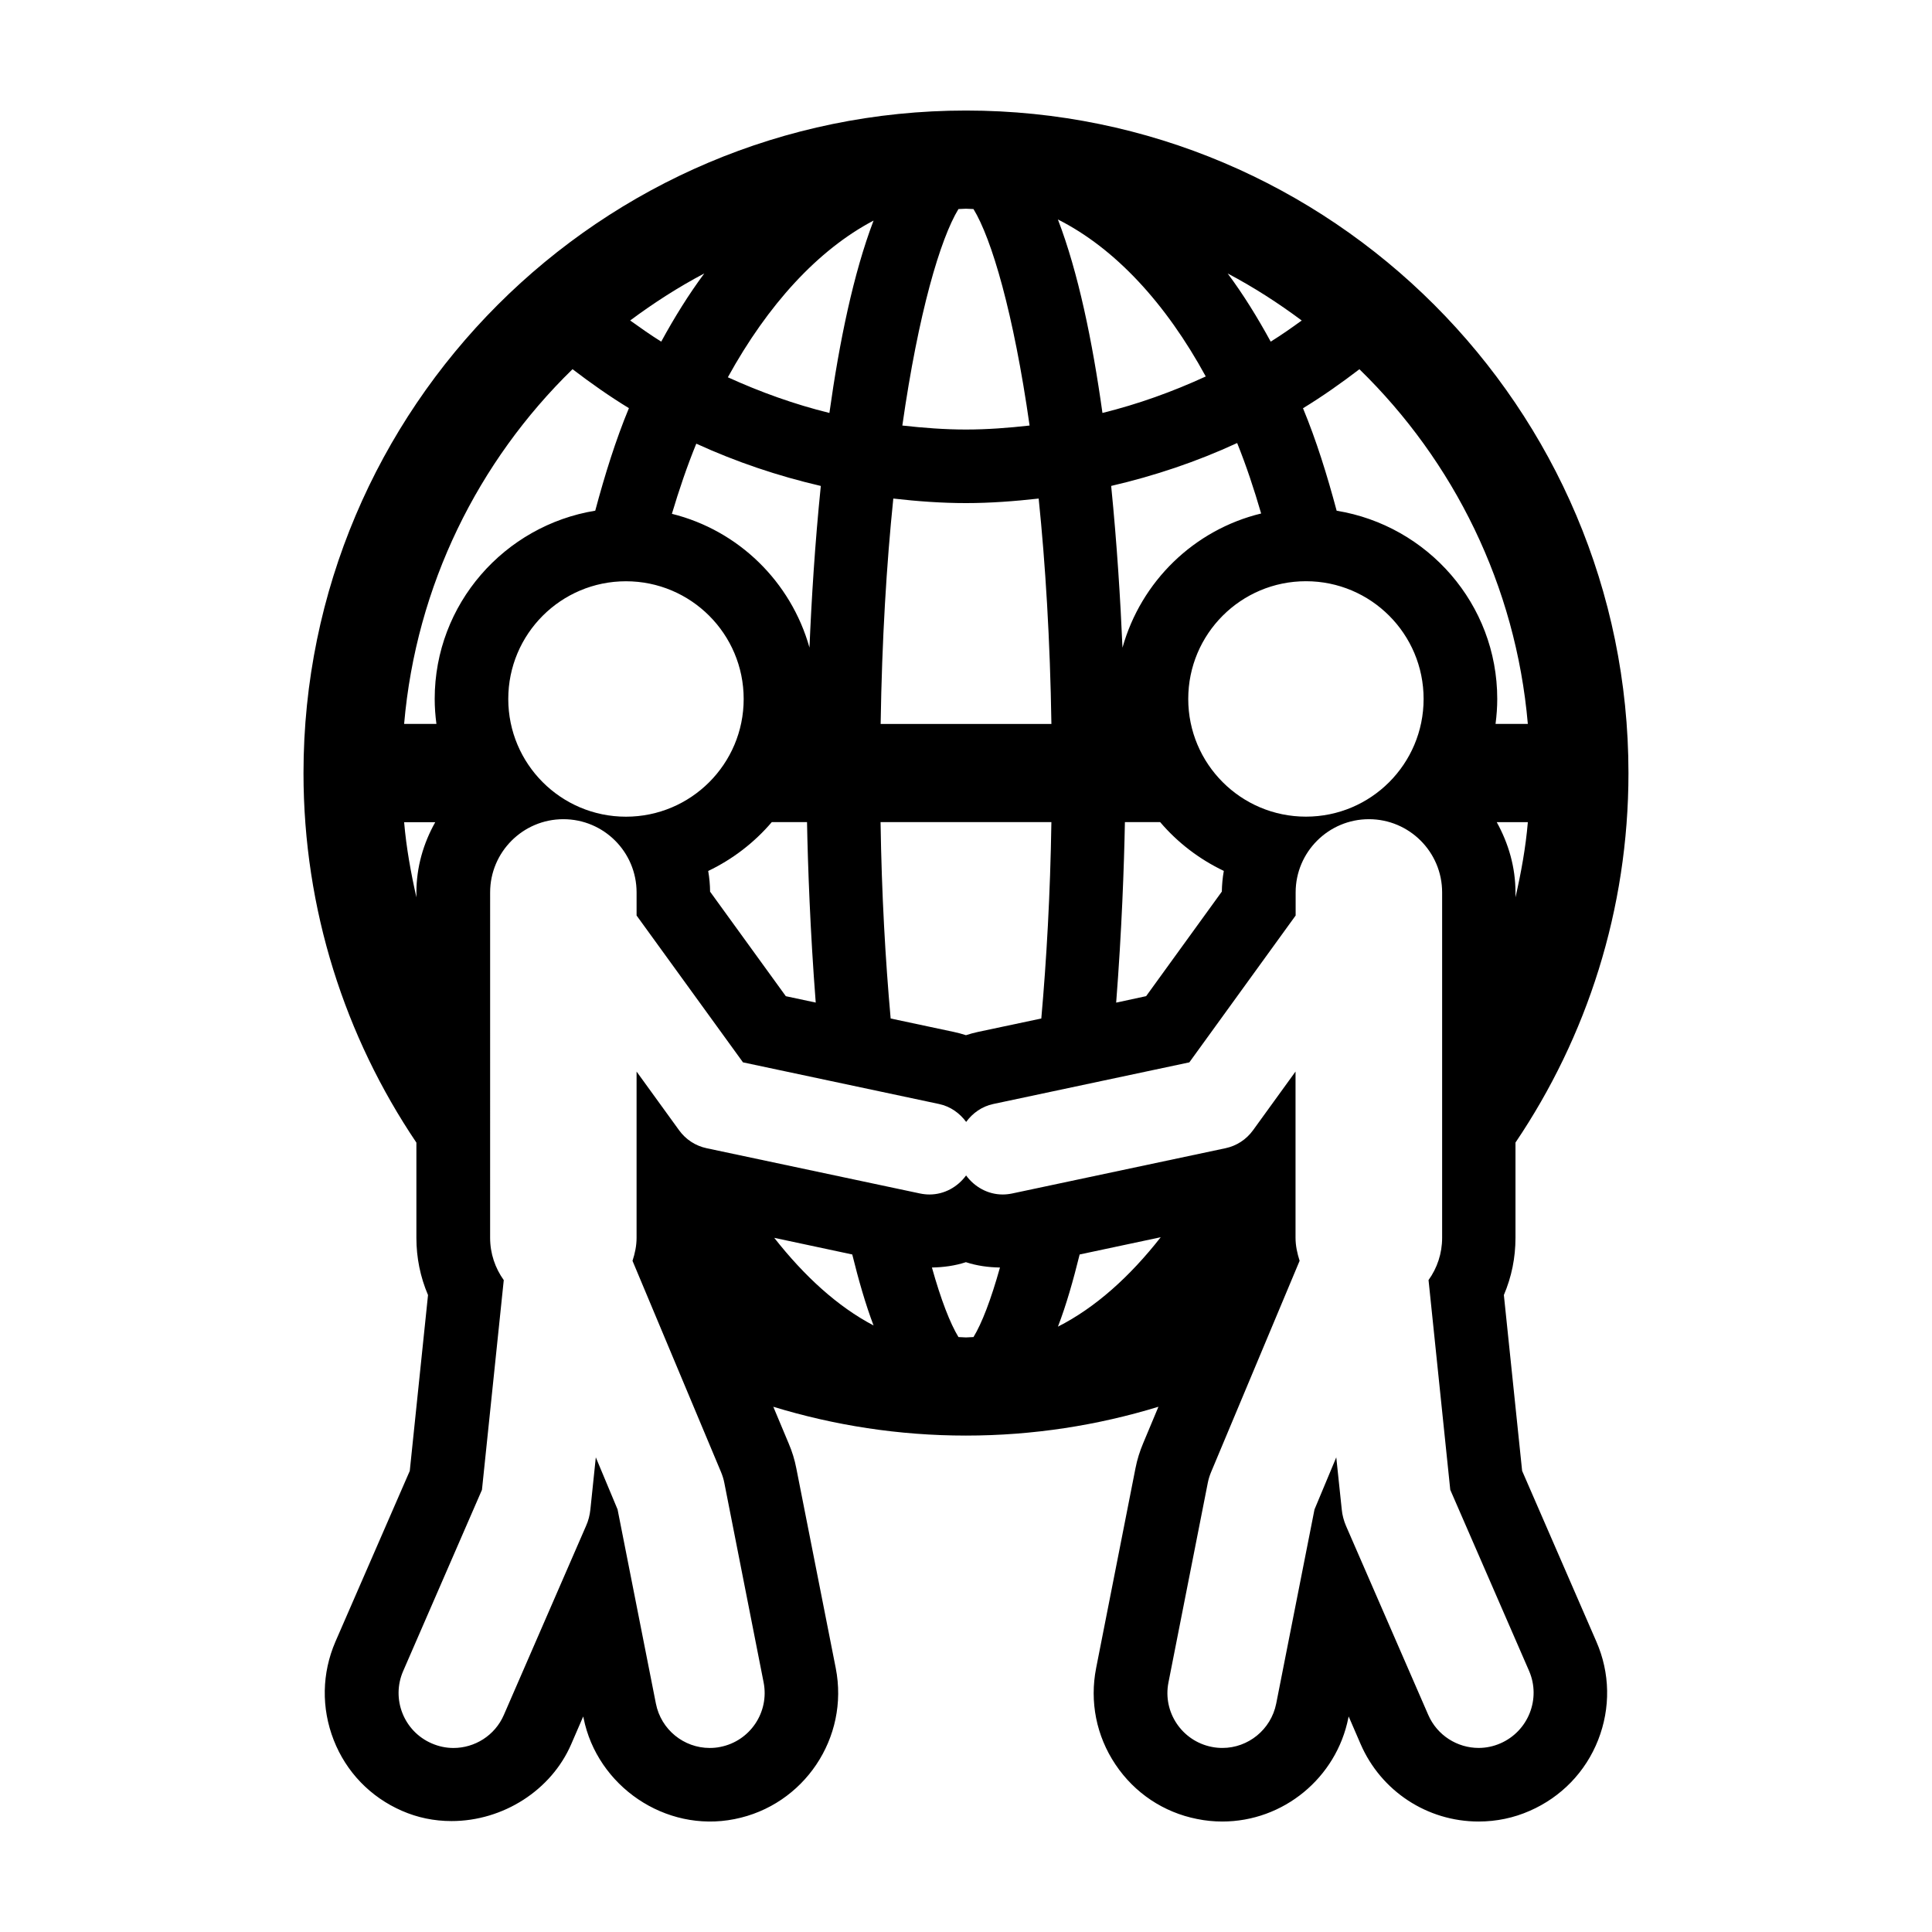<?xml version="1.0" encoding="UTF-8"?>
<!-- Uploaded to: ICON Repo, www.svgrepo.com, Generator: ICON Repo Mixer Tools -->
<svg fill="#000000" width="800px" height="800px" version="1.1" viewBox="144 144 512 512" xmlns="http://www.w3.org/2000/svg">
 <path d="m547.38 533.79-4.84-46.598c2.047-4.793 3.078-9.875 3.078-15.168v-25.234c18.895-27.98 29.941-61.676 29.941-97.926 0.004-96.816-78.746-175.57-175.56-175.57-96.82 0-175.57 78.766-175.57 175.58 0 36.23 11.039 69.922 29.918 97.93v25.234c0 5.281 1.039 10.379 3.082 15.164l-4.836 46.602-19.695 45.238c-3.617 8.367-3.773 17.602-0.465 26.082 3.316 8.484 9.75 15.129 18.062 18.75 4.109 1.809 8.535 2.727 13.16 2.727 13.695 0 26.449-8.191 31.715-20.359l3.184-7.356 0.098 0.422c3.598 17.984 21.617 30.445 40.004 26.773 18.398-3.629 30.457-21.559 26.824-40.02l-10.445-52.926c-0.438-2.289-1.133-4.516-2.016-6.574l-4.086-9.754c16.164 4.934 33.277 7.637 51.035 7.637 17.75 0 34.867-2.699 51.027-7.637l-4.055 9.691c-0.875 2.082-1.594 4.324-2.035 6.637l-10.418 52.91c-1.754 8.918 0.051 18.008 5.117 25.559 5.059 7.566 12.762 12.699 21.629 14.445 2.242 0.461 4.484 0.672 6.699 0.672 16.176 0 30.23-11.559 33.398-27.496l0.082-0.344 3.168 7.324c5.406 12.465 17.66 20.516 31.258 20.516 4.731 0 9.32-0.957 13.559-2.832 8.352-3.648 14.809-10.324 18.129-18.781 3.324-8.48 3.168-17.73-0.465-26.047zm-1.762-151.99v-1.305c0-6.664-1.84-12.973-4.969-18.621h8.246c-0.574 6.797-1.793 13.41-3.277 19.926zm-41.359-139.95c24.973 24.34 41.449 57.277 44.633 94h-8.559c0.289-2.188 0.453-4.398 0.453-6.625 0-25.172-18.488-45.949-42.559-49.879-2.539-9.496-5.402-18.691-8.918-27.156 5.172-3.156 10.109-6.641 14.949-10.34zm-62.148 120.02h9.344c4.566 5.367 10.293 9.793 16.867 12.93-0.332 1.867-0.492 3.688-0.523 5.481l-20.062 27.711-7.941 1.715c1.48-19.004 2.098-36.285 2.316-47.836zm-3.641-89.094c11.48-2.66 22.691-6.422 33.387-11.371 2.394 5.926 4.469 12.184 6.359 18.676-17.789 4.309-31.832 18-36.746 35.559-0.543-12.621-1.465-27.539-3-42.863zm20.426 56.449c0-17.234 13.961-31.195 31.199-31.195 17.23 0 31.176 13.969 31.176 31.195 0 17.227-13.945 31.195-31.176 31.195-17.234 0.008-31.199-13.973-31.199-31.195zm30.074-100.29c-2.676 1.941-5.402 3.859-8.219 5.602-3.523-6.449-7.289-12.543-11.406-18.066 6.891 3.633 13.406 7.832 19.625 12.465zm-25.43 14.832c-8.816 4.055-17.957 7.34-27.379 9.672-2.648-18.984-6.422-37.277-11.805-51.277 15.168 7.644 28.609 22.215 39.184 41.605zm-65.539-44.363c0.664-0.012 1.32-0.09 1.996-0.09s1.328 0.086 1.988 0.09c4.801 7.844 10.625 27.496 14.867 57.367-5.562 0.621-11.191 1.059-16.859 1.059-5.656 0-11.27-0.434-16.863-1.059 4.262-29.863 10.078-49.527 14.871-57.367zm-17.266 76.719c6.379 0.727 12.785 1.203 19.262 1.203 6.453 0 12.887-0.492 19.262-1.203 1.785 17.355 3.027 37.379 3.375 59.73h-45.254c0.344-22.352 1.566-42.375 3.356-59.73zm41.895 85.75c-0.297 19.156-1.293 36.5-2.672 52.039l-16.867 3.578c-1.059 0.238-2.09 0.508-3.098 0.848-1.027-0.336-2.062-0.609-3.144-0.848l-16.816-3.578c-1.395-15.539-2.387-32.863-2.676-52.039zm-47.125-159.42c-5.32 13.961-9.07 32.121-11.703 50.984-9.234-2.273-18.227-5.5-26.914-9.453 10.566-19.195 23.82-33.75 38.617-41.531zm-26.977 159.42h9.34c0.223 11.539 0.832 28.848 2.309 47.82l-7.926-1.691-20.07-27.703c-0.012-1.789-0.18-3.617-0.5-5.481 6.559-3.141 12.277-7.586 16.848-12.945zm-38.641-1.441c-17.234 0-31.191-13.977-31.191-31.195 0-17.234 13.961-31.195 31.191-31.195 17.227 0 31.195 13.969 31.195 31.195 0.008 17.215-13.969 31.195-31.195 31.195zm48.633-44.812c-4.902-17.441-18.797-31.07-36.461-35.453 1.93-6.449 4.051-12.688 6.465-18.59 10.602 4.848 21.637 8.566 33 11.203-1.566 15.324-2.477 30.242-3.004 42.84zm-27.879-99.152c-4.106 5.527-7.883 11.598-11.41 18.07-2.812-1.754-5.516-3.668-8.23-5.606 6.223-4.629 12.734-8.828 19.641-12.465zm-34.914 25.371c4.84 3.691 9.777 7.18 14.941 10.324-3.512 8.465-6.379 17.68-8.922 27.172-24.047 3.93-42.547 24.723-42.547 49.879 0 2.223 0.168 4.449 0.457 6.625h-8.559c3.18-36.707 19.648-69.645 44.629-94zm-41.375 138.66v1.305c-1.461-6.504-2.676-13.129-3.254-19.91h8.246c-3.16 5.617-4.992 11.945-4.992 18.605zm94.828 91.539 20.676 4.41c1.672 6.758 3.516 13.215 5.644 18.812-9.559-5.012-18.371-13.109-26.32-23.223zm52.805 26.297c-0.66 0-1.316 0.098-1.988 0.098-0.676 0-1.336-0.098-1.996-0.098-2.211-3.641-4.644-9.895-7.031-18.43 3.062-0.059 6.109-0.457 9.004-1.414 2.91 0.957 5.953 1.367 9.027 1.414-2.387 8.535-4.797 14.797-7.016 18.43zm22.379-2.762c2.203-5.715 4.051-12.242 5.754-19.125l21.484-4.57c-8.16 10.414-17.293 18.656-27.238 23.695zm117.26 110.43c-1.859 0.82-3.84 1.215-5.773 1.215-5.606 0-10.973-3.285-13.352-8.762l-21.805-50.109c-0.578-1.367-0.973-2.816-1.113-4.301l-1.457-13.836-5.769 13.809-10.148 51.449c-1.387 6.926-7.457 11.754-14.246 11.754-0.938 0-1.91-0.086-2.852-0.281-7.879-1.562-13.023-9.211-11.453-17.09l10.43-52.93c0.188-0.945 0.484-1.891 0.867-2.812l23.457-55.984c-0.621-1.945-1.082-3.977-1.082-6.102v-44.055l-11.266 15.562c-1.773 2.445-4.348 4.137-7.301 4.758l-56.531 11.996c-0.852 0.176-1.691 0.266-2.527 0.266-3.883 0-7.426-1.977-9.68-5.047-2.254 3.074-5.789 5.047-9.688 5.047-0.832 0-1.668-0.09-2.523-0.266l-56.535-11.992c-2.949-0.621-5.543-2.312-7.309-4.758l-11.27-15.562v44.055c0 2.125-0.438 4.156-1.078 6.102l23.461 55.984c0.371 0.902 0.68 1.859 0.863 2.812l10.422 52.93c1.547 7.875-3.566 15.527-11.453 17.09-0.945 0.203-1.906 0.281-2.852 0.281-6.797 0-12.871-4.816-14.242-11.754l-10.156-51.453-5.769-13.809-1.441 13.836c-0.156 1.477-0.523 2.949-1.137 4.309l-21.789 50.109c-2.371 5.488-7.742 8.766-13.355 8.766-1.941 0-3.898-0.398-5.777-1.219-7.391-3.199-10.766-11.793-7.559-19.156l20.887-48.039 5.777-55.574c-2.273-3.168-3.617-7.039-3.617-11.215l0.004-91.527c0-10.707 8.699-19.406 19.406-19.406 10.723 0 19.406 8.691 19.406 19.406v6.121l28.199 38.914 51.949 11.035c3.043 0.648 5.477 2.43 7.195 4.75 1.699-2.324 4.144-4.102 7.188-4.75l51.953-11.035 28.172-38.914v-6.121c0-10.707 8.711-19.406 19.422-19.406 10.707 0 19.398 8.691 19.398 19.406v91.527c0 4.172-1.328 8.047-3.602 11.203l5.758 55.586 20.906 48.039c3.164 7.363-0.242 15.938-7.613 19.148z"/>
</svg>